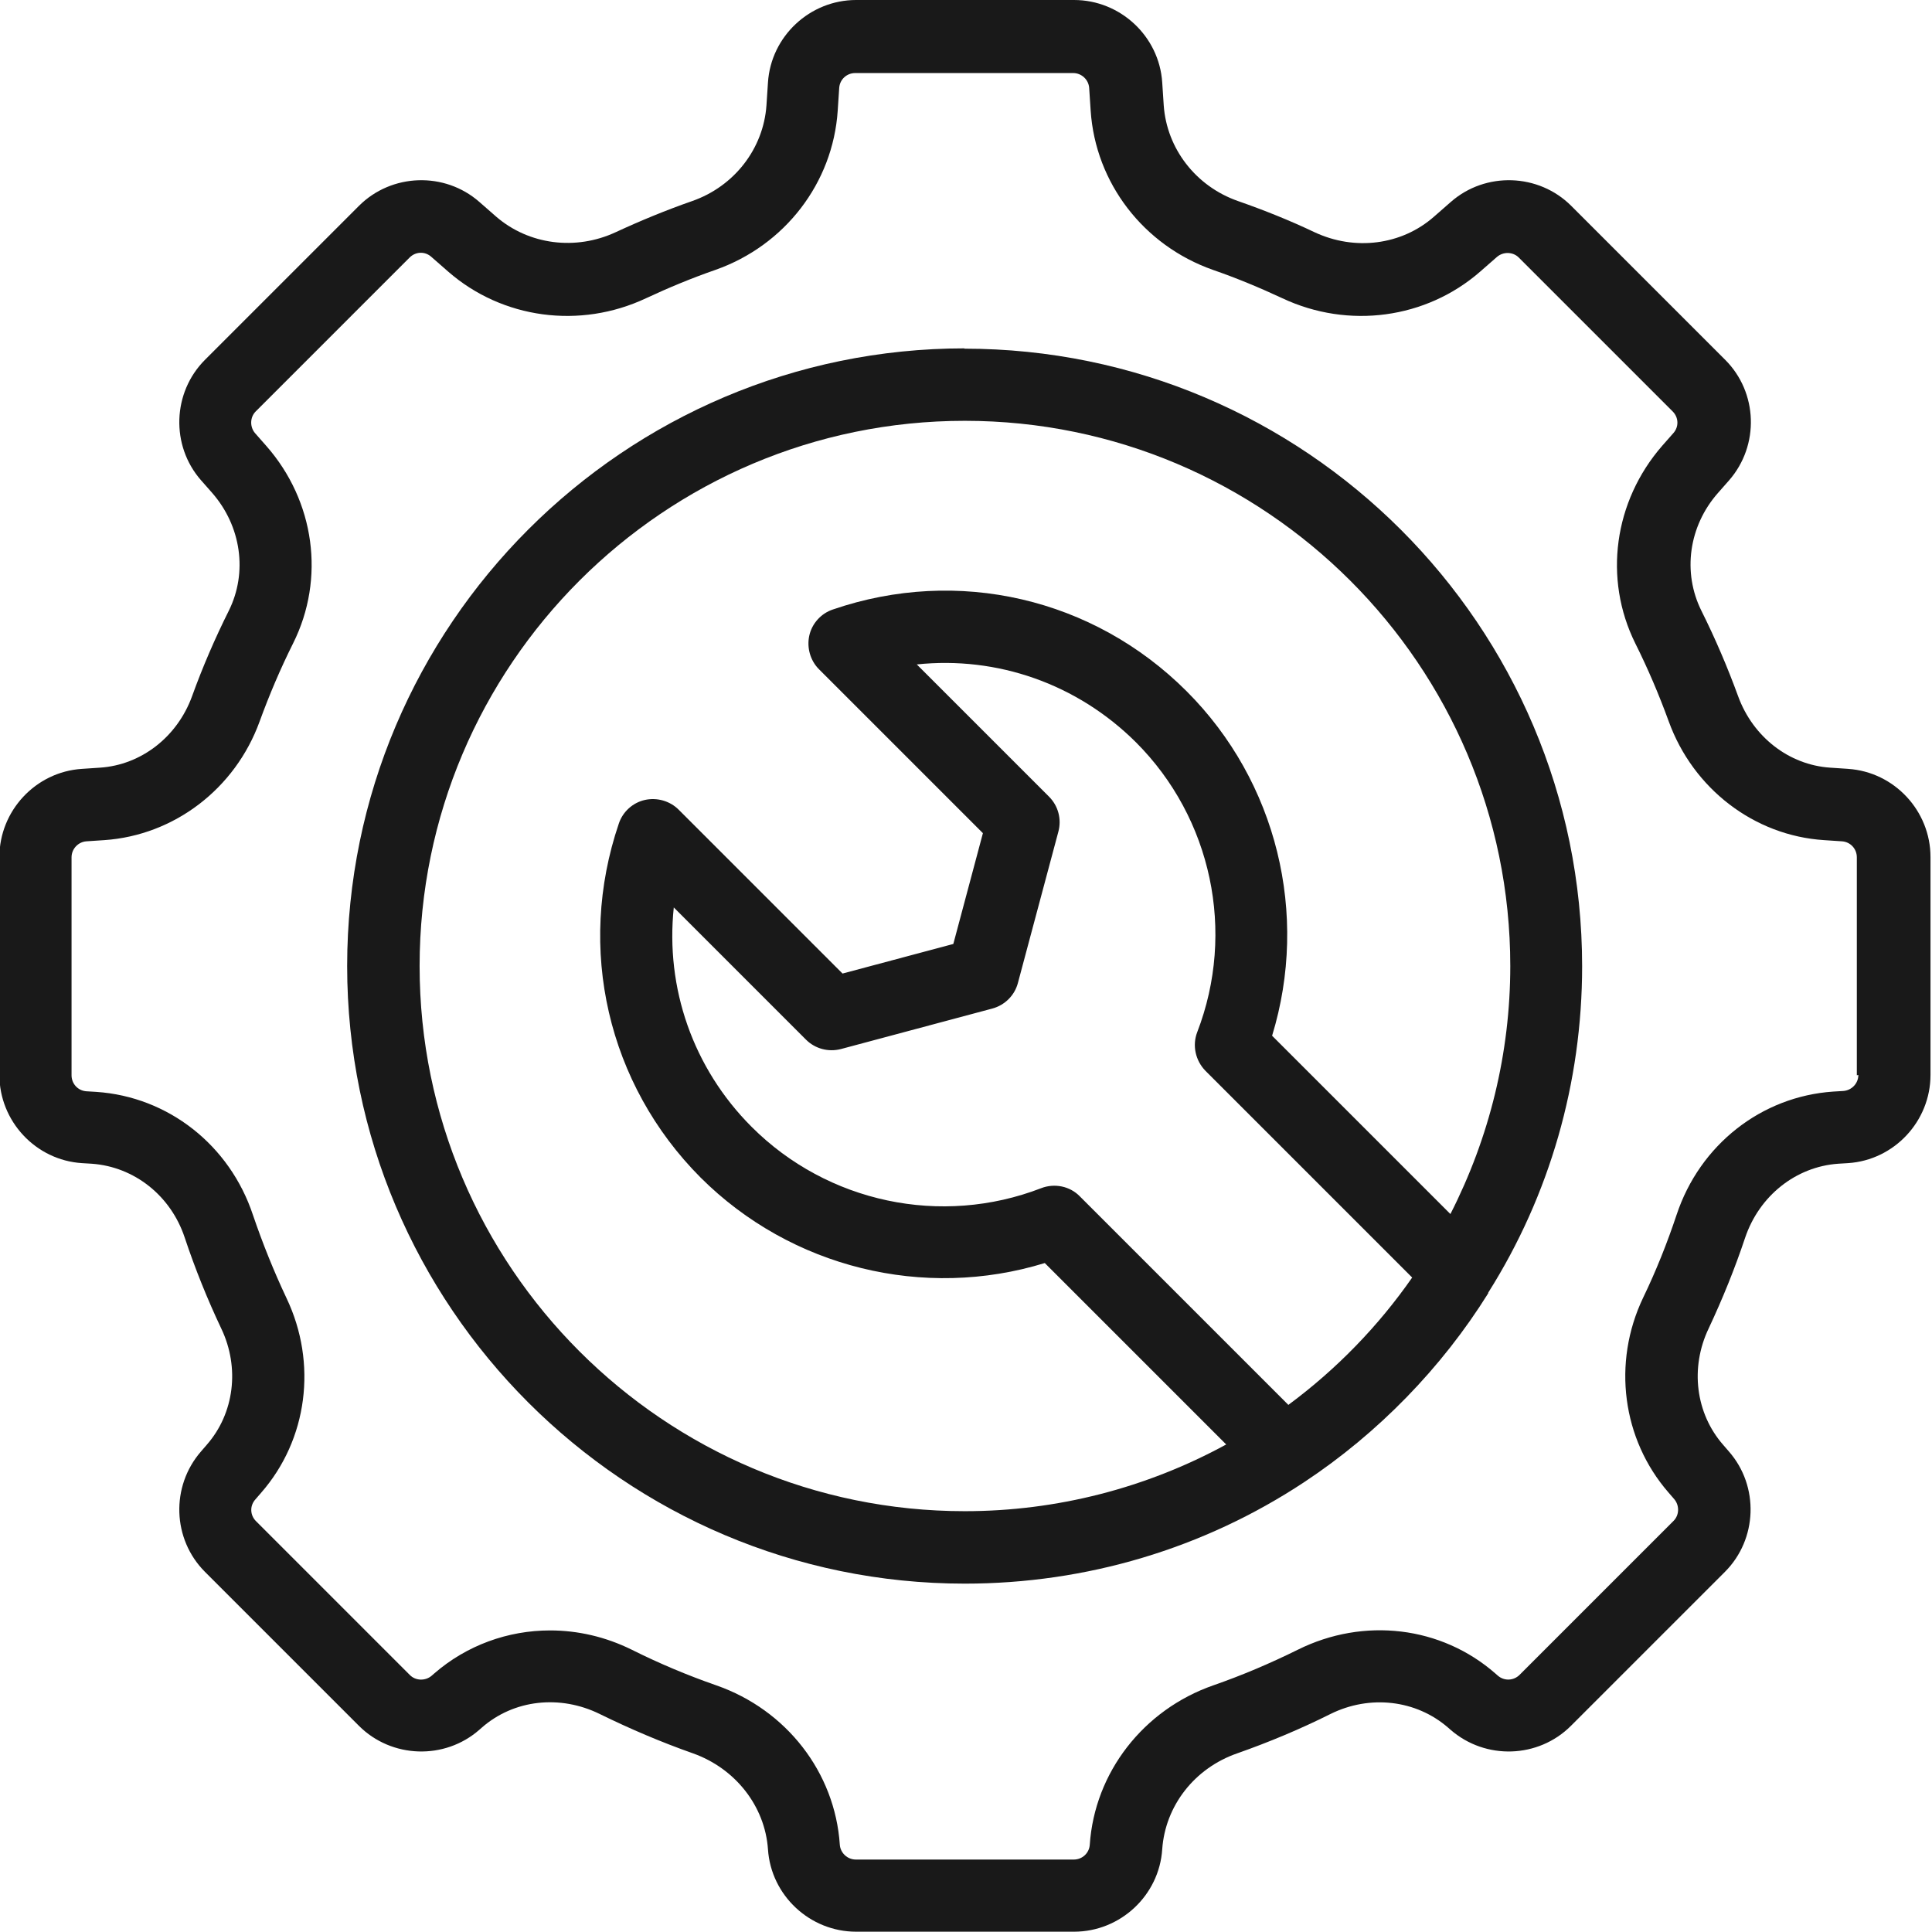 <?xml version="1.0" encoding="UTF-8"?><svg id="Solar_Bubble_Dryer" xmlns="http://www.w3.org/2000/svg" viewBox="0 0 64 64"><defs><style>.cls-1{fill:#191919;stroke-width:0px;}</style></defs><path class="cls-1" d="M31.96,11.54c-11.28,0-20.46,9.18-20.46,20.46s9.18,20.46,20.46,20.46c4.02,0,7.91-1.16,11.24-3.36h0c2.45-1.62,4.56-3.79,6.1-6.26,0,0,0,0,0,0v-.02c2.04-3.23,3.11-6.97,3.11-10.81,0-11.28-9.18-20.46-20.47-20.46ZM42.68,46.54l-6.91-6.91c-.33-.34-.84-.44-1.28-.27-3.31,1.28-7.08.48-9.59-2.03-1.95-1.95-2.86-4.61-2.58-7.27l4.38,4.38c.3.3.74.42,1.16.31l5.01-1.34c.41-.11.74-.43.85-.85l1.34-5.01c.11-.41,0-.85-.31-1.16l-4.38-4.38c2.66-.28,5.31.64,7.26,2.58,2.51,2.51,3.31,6.28,2.03,9.6-.17.44-.06.94.27,1.28l6.85,6.85c-1.12,1.61-2.51,3.04-4.09,4.21ZM48.04,40.21l-5.9-5.9c1.23-4.02.16-8.42-2.83-11.41-3.09-3.09-7.58-4.13-11.72-2.71-.39.13-.69.46-.78.86-.09.4.03.83.32,1.12l5.43,5.43-.98,3.67-3.67.98-5.43-5.43c-.29-.29-.72-.41-1.12-.32-.4.09-.73.39-.86.78-1.41,4.14-.37,8.64,2.71,11.73,3,2.99,7.4,4.06,11.4,2.83l6.01,6.01c-2.64,1.44-5.61,2.21-8.66,2.21-9.96,0-18.06-8.1-18.06-18.06S22,13.94,31.96,13.94s18.07,8.1,18.07,18.06c0,2.88-.69,5.68-1.98,8.21Z"/><path class="cls-1" d="M61.23,25.47l-.6-.04c-1.37-.09-2.56-1.02-3.05-2.36-.35-.96-.76-1.92-1.22-2.84-.63-1.27-.42-2.8.55-3.9l.37-.42c1.01-1.16.95-2.91-.13-3.99l-5.1-5.1c-1.08-1.08-2.84-1.14-3.99-.13l-.56.49c-1.07.94-2.62,1.14-3.96.51-.82-.39-1.67-.73-2.53-1.03-1.4-.49-2.36-1.74-2.46-3.17l-.05-.76c-.1-1.53-1.39-2.73-2.92-2.73h-7.22c-1.53,0-2.82,1.2-2.92,2.73l-.05.76c-.1,1.43-1.06,2.68-2.46,3.17-.86.3-1.71.65-2.53,1.03-1.33.62-2.88.42-3.96-.51l-.56-.49c-1.15-1.01-2.91-.95-3.99.13l-5.1,5.1c-1.08,1.08-1.14,2.84-.13,3.99l.37.42c.96,1.1,1.18,2.63.55,3.9-.46.92-.87,1.87-1.22,2.84-.49,1.34-1.68,2.27-3.05,2.36l-.6.04c-1.53.1-2.73,1.39-2.73,2.92v7.22c0,1.53,1.2,2.82,2.73,2.92l.33.02c1.41.1,2.62,1.06,3.08,2.45.34,1.02.75,2.04,1.21,3.01.62,1.3.43,2.81-.48,3.85l-.19.22c-1.01,1.16-.95,2.91.13,3.99l5.1,5.1c1.08,1.08,2.84,1.14,3.99.13l.08-.07c1.06-.93,2.59-1.1,3.91-.45,1,.49,2.03.93,3.08,1.3,1.41.5,2.39,1.75,2.49,3.18.1,1.53,1.39,2.73,2.92,2.73h7.22c1.53,0,2.82-1.2,2.92-2.73.1-1.44,1.07-2.69,2.49-3.18,1.05-.37,2.08-.8,3.08-1.3,1.31-.65,2.84-.47,3.9.45l.08.07c1.16,1.01,2.91.95,3.99-.13l5.1-5.1c1.08-1.08,1.14-2.84.13-3.99l-.19-.22c-.91-1.04-1.1-2.55-.48-3.85.46-.98.87-1.99,1.21-3.01.47-1.39,1.68-2.35,3.08-2.45l.33-.02c1.53-.1,2.73-1.39,2.73-2.92v-7.22c0-1.53-1.2-2.82-2.73-2.92ZM61.56,35.61c0,.28-.22.51-.5.53l-.33.02c-2.38.16-4.42,1.76-5.19,4.08-.31.93-.68,1.86-1.11,2.75-1.03,2.16-.69,4.69.84,6.45l.19.22c.18.21.17.53-.02.72l-5.1,5.1c-.2.2-.51.21-.72.03l-.08-.07c-1.79-1.57-4.36-1.88-6.55-.79-.91.45-1.85.85-2.8,1.18-2.32.81-3.93,2.89-4.09,5.28-.02.28-.25.49-.53.49h-7.22c-.28,0-.51-.22-.53-.49-.16-2.4-1.77-4.47-4.09-5.28-.95-.33-1.9-.73-2.8-1.18-.87-.43-1.79-.64-2.71-.64-1.39,0-2.76.49-3.84,1.43l-.08.07c-.21.18-.53.17-.72-.02l-5.1-5.1c-.2-.2-.21-.51-.02-.72l.19-.22c1.54-1.76,1.87-4.29.84-6.45-.42-.89-.79-1.81-1.11-2.75-.77-2.32-2.81-3.92-5.19-4.08l-.33-.02c-.28-.02-.49-.25-.49-.53v-7.22c0-.28.22-.51.49-.53l.6-.04c2.31-.16,4.33-1.7,5.14-3.93.32-.88.69-1.75,1.11-2.59,1.07-2.14.72-4.71-.89-6.54l-.37-.42c-.18-.21-.17-.53.02-.72l5.1-5.1c.2-.2.51-.21.72-.02l.56.49c1.79,1.56,4.36,1.91,6.55.88.75-.35,1.52-.67,2.3-.94,2.3-.81,3.89-2.88,4.05-5.27l.05-.76c.02-.28.25-.49.53-.49h7.22c.28,0,.51.22.53.49l.05.76c.16,2.39,1.75,4.46,4.05,5.27.78.27,1.55.59,2.3.94,2.19,1.03,4.76.68,6.55-.88l.56-.49c.21-.18.53-.17.72.02l5.1,5.1c.2.2.21.51.02.72l-.37.42c-1.6,1.84-1.95,4.4-.89,6.54.42.84.79,1.71,1.11,2.59.81,2.23,2.83,3.78,5.14,3.93l.6.04c.28.02.49.25.49.53v7.22Z"/></svg>